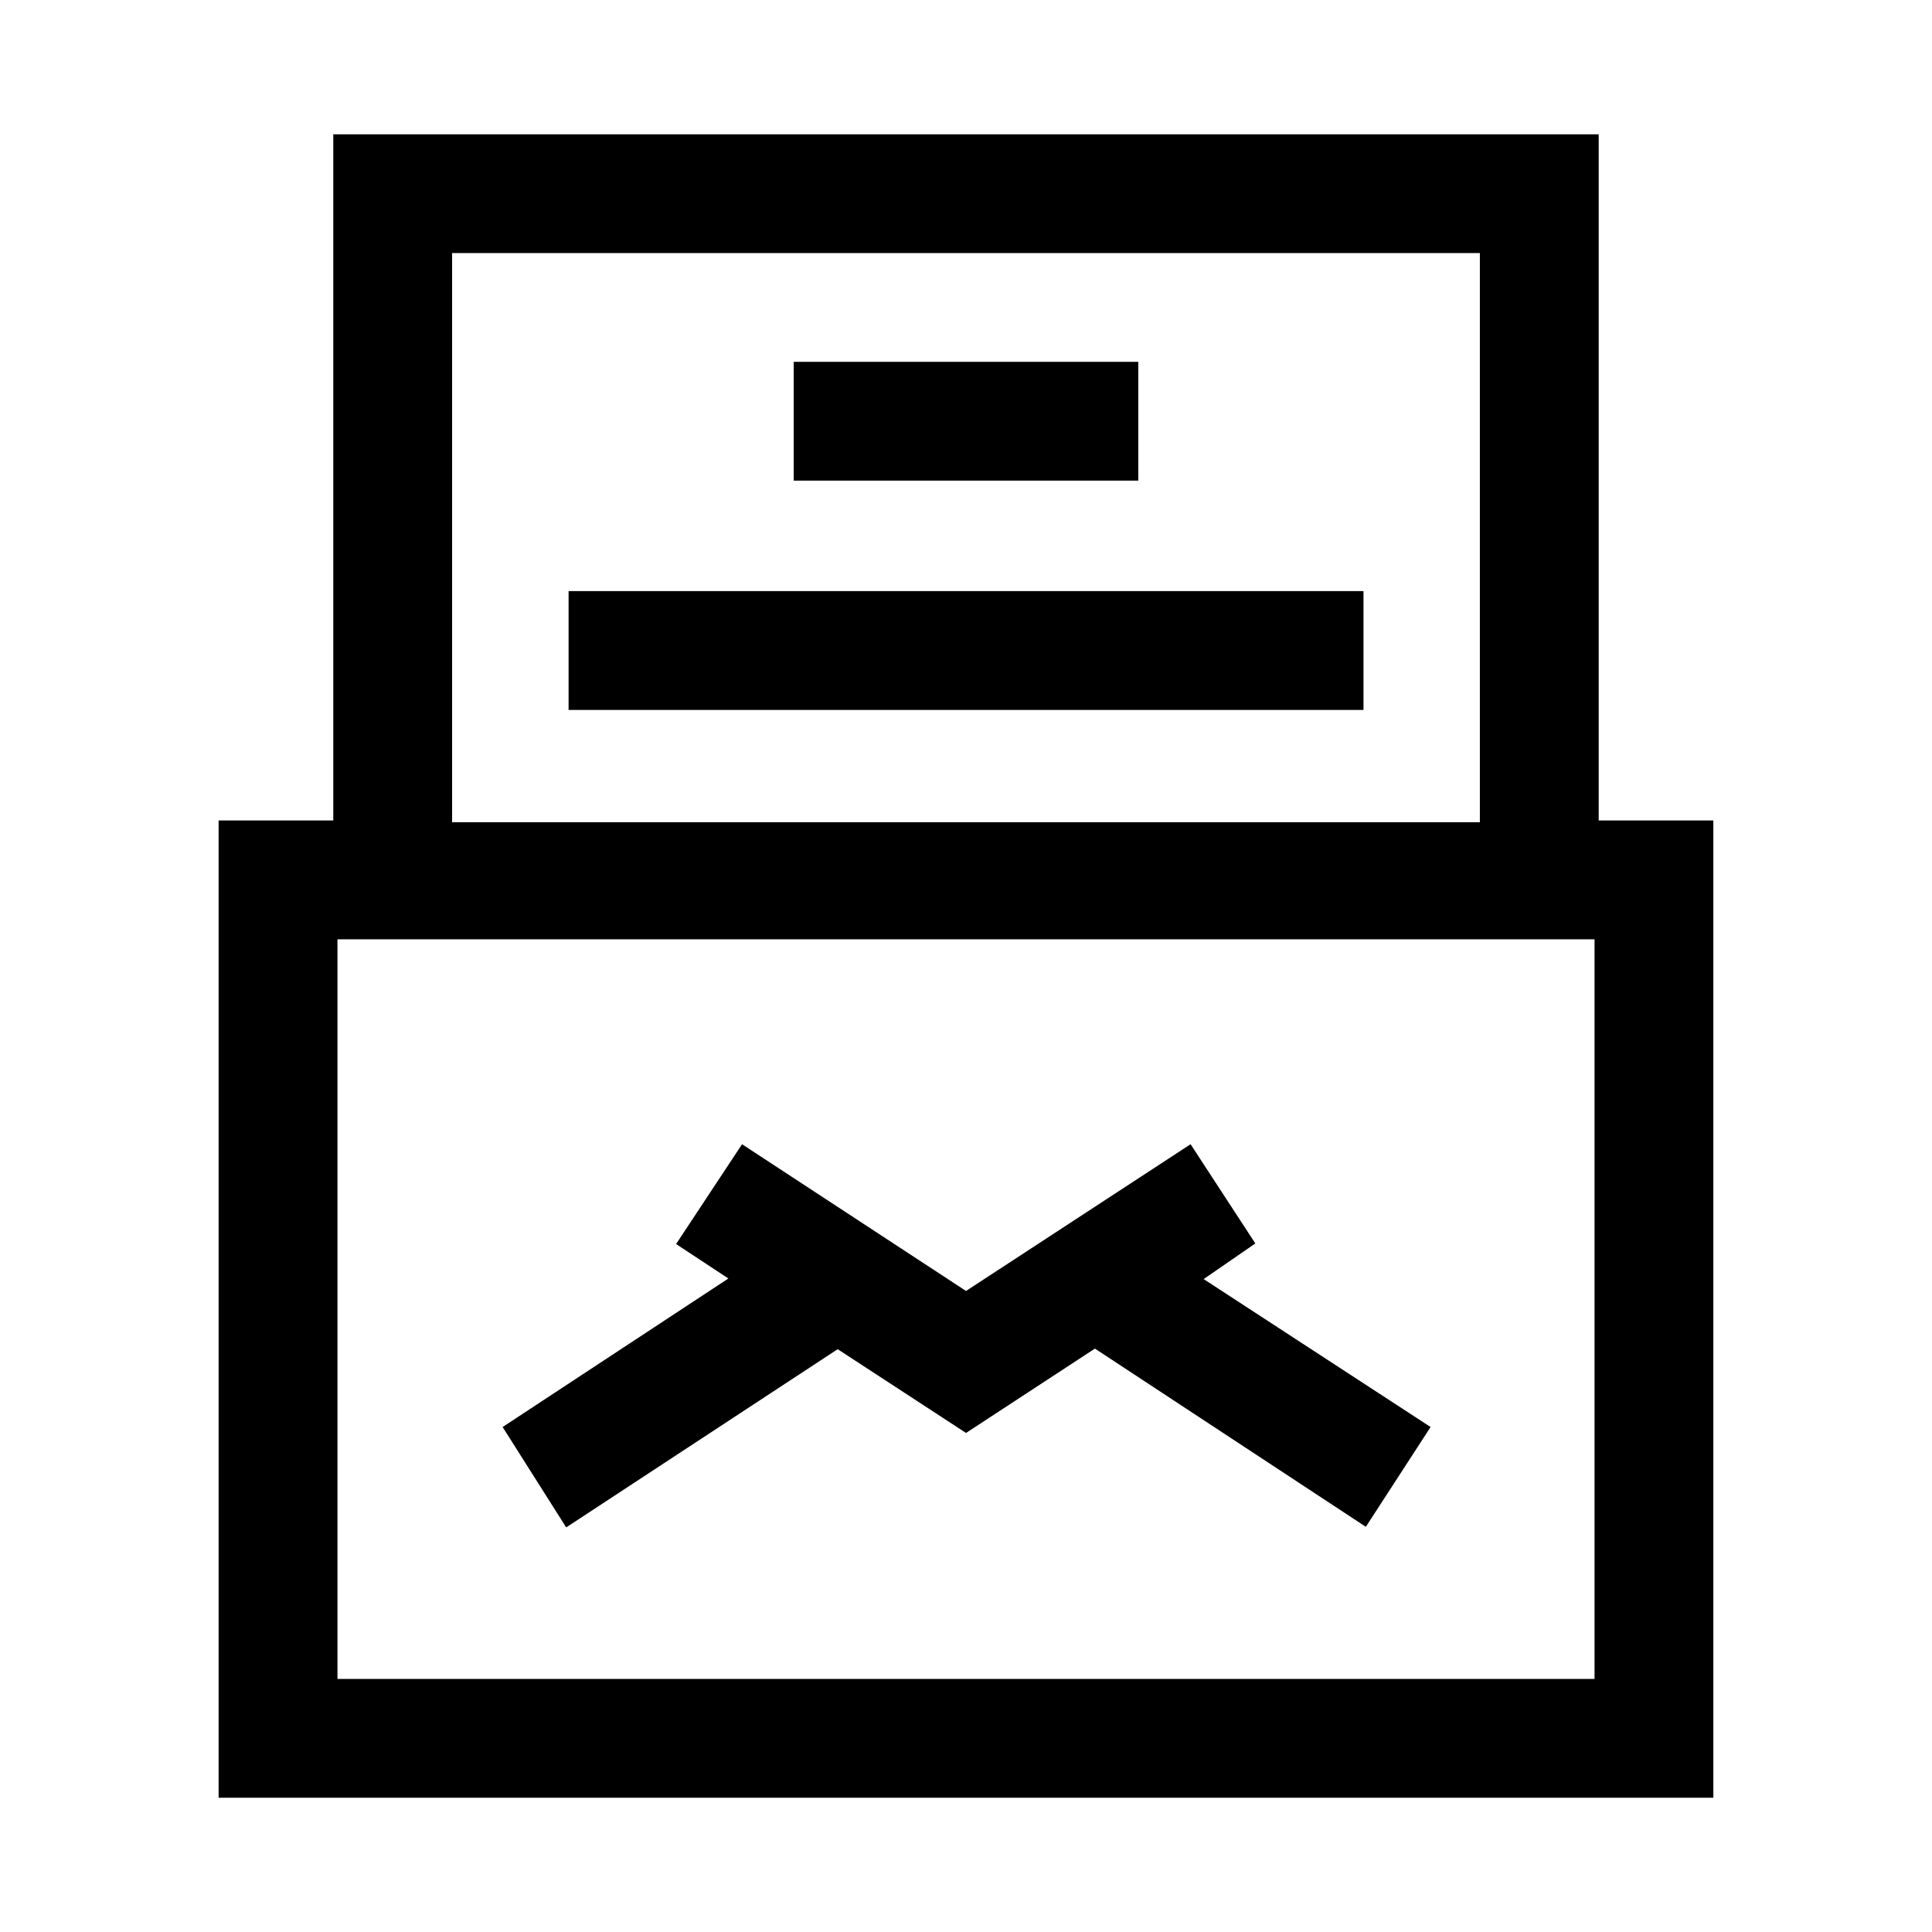 <?xml version="1.0" encoding="UTF-8"?>
<!-- Uploaded to: ICON Repo, www.iconrepo.com, Generator: ICON Repo Mixer Tools -->
<svg fill="#000000" width="800px" height="800px" version="1.1" viewBox="144 144 512 512" xmlns="http://www.w3.org/2000/svg">
 <path d="m567.67 361.43v-181.84h-335.35v181.84h-30.387v258.99h396.12v-258.99zm-303.86-150.36h272.37v150.83h-272.37zm302.76 377.86h-333.14v-196.01h333.14zm-103.59-105.96 60.141 39.203-17.16 26.449-71.793-47.23-34.164 22.355-34.008-22.199-71.949 47.23-16.848-26.605 59.828-39.359-13.855-9.133 17.477-26.449 59.355 38.887 59.512-38.887 17.16 26.293zm-17.32-211.6h-91.316v-31.488h91.316zm-150.98 29.281h210.66v31.488h-210.66z"/>
</svg>